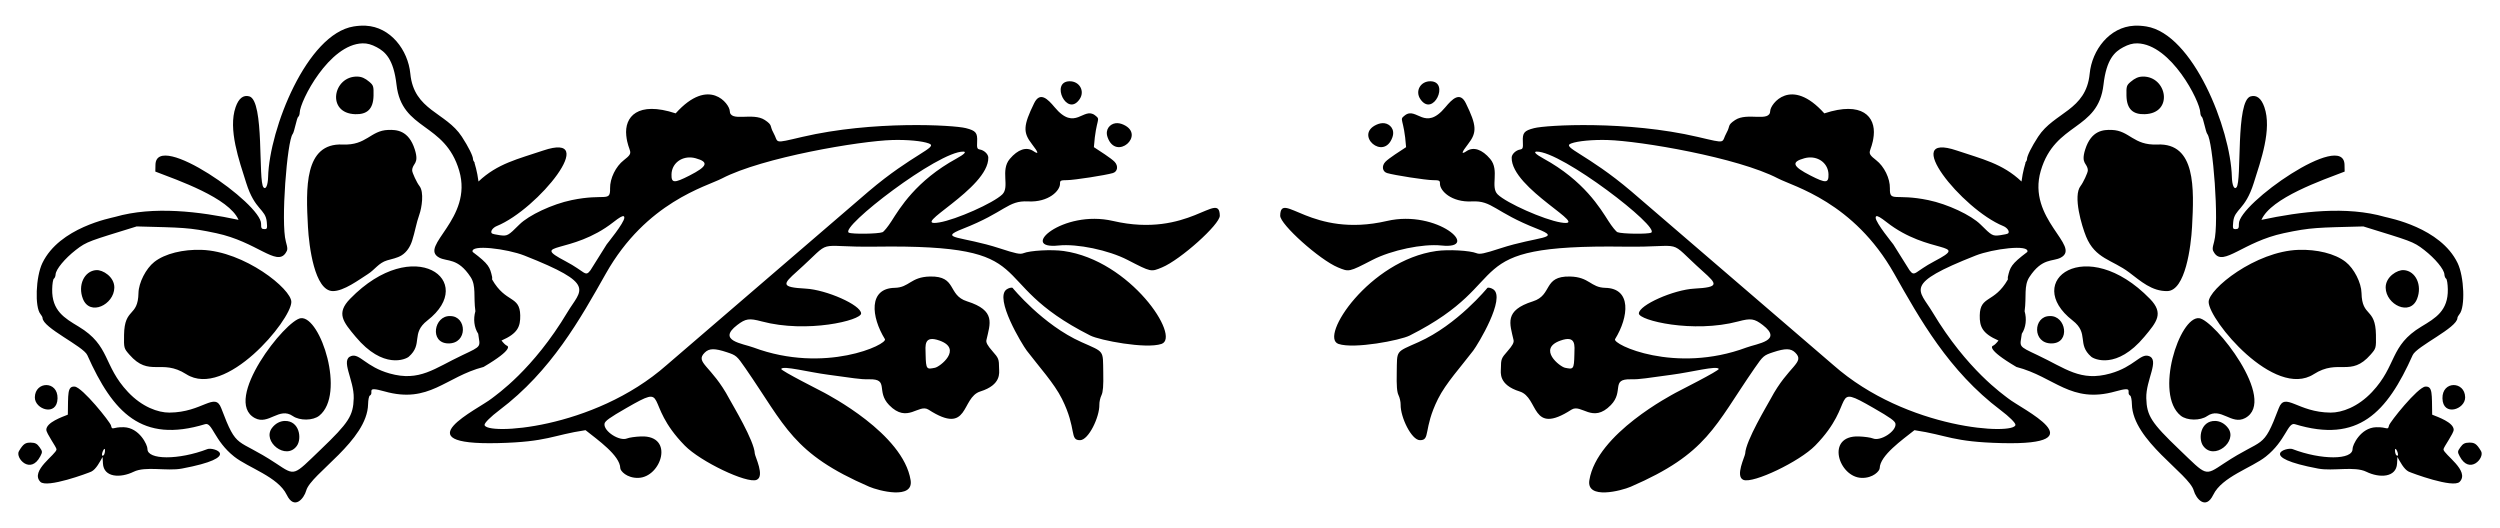 <?xml version="1.0" encoding="utf-8"?>

<!DOCTYPE svg PUBLIC "-//W3C//DTD SVG 1.1//EN" "http://www.w3.org/Graphics/SVG/1.1/DTD/svg11.dtd">
<svg version="1.1" id="Layer_1" xmlns="http://www.w3.org/2000/svg" xmlns:xlink="http://www.w3.org/1999/xlink" x="0px" y="0px"
	 viewBox="0 0 2598.051 548.792" enable-background="new 0 0 2598.051 548.792" xml:space="preserve">
<g>
	<g id="layer1" transform="translate(518.219,-350.631)">
		<path id="path4257" d="M1699.68,377.337l0.019,0.02c-25.672,1.303-43.892,25.173-46.288,49.886
			c-3.707,38.274-36.949,39.954-53.535,65.44c-6.936,10.658-11.676,20.225-11.615,23.401c0.02,0.924-0.755,2.305-1.713,3.666
			l0.102,0.428c0,0-2.736,8.42-4.077,19.084c-19.808-18.791-41.284-23.423-67.137-32.172c-60.283-20.401,5.055,60.859,48.121,78.443
			c4.3,1.756,7.02,5.8,5.122,7.624c-0.54,0.521-4.241,1.381-8.206,1.902c-7.916,1.039-8.642,0.648-20.437-11.101
			c-9.816-9.776-34.336-21.235-54.323-25.371c-34.766-7.196-40.215,2.633-39.915-12.214c0.208-10.313-5.913-22.819-14.305-29.294
			c-12.082-9.322-4.439-7.235-2.518-25.559c2.045-19.497-11.763-36.111-51.325-23.075c-34.888-38.848-56.071-9.416-56.207-2.621
			c-0.248,12.302-23.742,1.081-36.489,9.542c-8.368,5.553-4.856,6.01-8.737,12.917c-6.13,10.912,1.337,11.983-30.134,4.626
			c-73.346-17.146-157.285-12.385-170.061-9.114c-10.345,2.649-12.136,4.808-11.666,14.133c0.328,6.485-0.049,7.588-2.758,8.051
			c-4.511,0.766-8.785,4.793-8.857,8.377c-0.706,32.518,84.972,73.07,51.016,67.446c-17.517-2.903-56.351-20.156-65.561-29.14
			c-7.999-7.802,2.236-24.99-7.743-36.832c-8.451-10.026-17.386-12.987-24.566-8.171c-5.892,3.953-5.426,1.64,1.473-7.229
			c9.495-12.204,9.129-19.221-2.261-42.553c-6.094-12.483-14.158-4.382-21.277,4.18c-21.368,25.702-29.916-0.993-42.057,8.445
			c-6.614,5.139-0.97,2.106,1.251,33.046c-5.321,3.482-18.135,11.606-21.585,15.298c-4.015,4.295-3.071,10.169,1.867,11.632
			c7.689,2.279,40.144,7.306,47.487,7.349c6.78,0.049,7.484,0.372,7.418,3.649c-0.146,7.227,11.725,19.571,33.234,18.467
			c21.324-1.095,23.258,10.986,67.805,28.454c26.912,10.553,0.89,7.503-38.442,20.352c-16.667,5.444-21.156,6.378-24.48,5.036
			c-7.061-2.849-29.299-4.079-41.851-2.313c-69.702,9.806-122.212,89.608-101.724,96.568c16.28,5.531,64.26-3.801,73.921-8.668
			c115.12-58.013,44.353-94.924,223.116-92.422c66.276,0.928,42.106-9.737,81.75,25.748c14.74,13.194,17.358,16.439-9.028,17.868
			c-21.382,1.159-57.401,16.986-57.578,25.782c-0.159,7.204,56.325,20.87,103.335,8.291c13.045-3.49,16.644-2.955,25.405,3.752
			c21.383,16.37-5.683,19.195-16.926,23.384c-74.325,27.69-139.857-3.342-136.535-8.72c14.365-23.269,17.23-52.743-10.107-53.295
			c-15.515-0.311-16.346-11.355-36.866-11.769c-28.178-0.571-17.794,19.293-38.374,25.782
			c-30.288,9.552-23.993,23.054-20.146,40.276c0.565,2.527-1.098,5.626-6.133,11.358c-6.673,7.599-6.932,8.236-7.041,18.347
			c-0.043,4.01-2.62,16.757,19.495,23.675c20.345,6.361,11.196,46.439,53.774,18.964c10.38-6.698,21.91,14.836,41.012-4.814
			c13.973-14.373-0.413-27.216,20.626-26.793c10.299,0.224,17.178-1.425,42.622-4.728c20.656-2.683,46.769-9.676,48.892-6.082
			c0.986,1.667-43.215,23.843-44.986,24.909c-2.885,1.736-81.751,42.256-89.493,90.794c-3.27,20.51,33.263,10.976,43.033,6.75
			c79.712-34.478,86.9-62.799,128.723-123.224c8.838-12.769,9.477-13.318,19.238-16.548c12.671-4.195,18.353-4.11,22.904,0.343
			c10.826,10.59-6.988,13.279-25.457,48.07c-3.249,6.12-25.977,43.616-26.502,56.91c-0.114,2.885-10.78,23.813-1.799,27.358
			c10.129,3.998,58.203-18.978,74.52-35.616c44.195-45.06,14.63-65.514,60.644-39.11c17.675,10.143,22.48,13.608,22.836,16.48
			c0.959,7.757-15.657,18.45-23.538,15.144c-2.221-0.932-8.77-1.855-14.562-2.056c-35.001-1.212-20.959,42.599,3.135,43.085
			c11.766,0.236,18.495-7.221,18.553-10.108c0.266-13.196,23.567-29.471,36.112-39.487c34.699,5.183,38.941,12.228,91.172,13.448
			c100.477,2.354,20.084-35.336,6.167-46.511c-4.85-3.894-42.686-29.554-78.58-89.595c-14.19-23.737-31.141-28.86,44.849-58.828
			c17.585-6.935,56.674-12.014,53.688-3.717c-16.889,12.711-17.956,15.775-20.266,26.177c0.049,0.526,0.019,1.775,0.049,2.45
			c-14.218,24.875-28.789,16.397-29.209,37.192c-0.237,11.73,2.546,18.848,19.461,26.228c-2.063,2.64-4.217,4.906-5.945,5.534
			c0,0-7.871,2.822,24.6,21.928c39.762,10.294,56.369,38.537,102.924,25.405c20.866-5.887,10.068,1.308,15.315,4.403
			c0.877,0.517,1.66,4.497,1.747,8.823c0.766,38.007,59.49,72.377,64.31,89.853c2.237,8.11,12.37,20.71,20.249,4.351h0.02
			c9.001-18.687,39.87-28.019,54.58-39.676c20.806-16.489,22.777-35.965,30.202-33.697c65.879,20.097,95.68-11.892,122.453-71.779
			c4.106-9.179,46.388-28.389,46.494-38.614c0.005-0.798,0.976-2.584,2.141-3.975c6.086-7.264,4.927-38.795-1.953-53.072
			c-17.838-37.017-71.367-46.767-75.48-47.95c-40.052-11.523-87.497-5.653-128.38,3.066c9.896-22.901,63.438-41.3,86.478-50.177
			l-0.137-7.041c-0.728-36.297-110.217,40.612-109.776,61.329c0.088,4.489-0.483,5.446-3.255,5.499
			c-3.064,0.058-3.283-0.582-2.655-7.384c1.29-13.971,12.288-11.733,21.38-40.618c7.307-23.22,19.041-55.777,10.998-78.786
			c-3.182-9.102-7.967-12.864-14.185-11.169c-15.953,4.347-8.961,88.34-14.818,94.614c-2.411,2.583-4.521-2.258-4.763-10.913
			c-1.373-50-40.307-148.52-88.911-156.355c-4.462-0.718-8.656-0.97-12.609-0.771L1699.68,377.337z M1703.004,395.685
			c34.863,0.861,65.05,59.995,65.372,71.951c0.039,1.948,0.733,3.915,1.559,4.403c1.48,0.873,4.024,15.81,5.739,17.867
			c5.765,6.919,12.493,92.131,7.11,111.695c-2.087,7.58-2.045,8.675,0.291,12.094c9.554,13.959,29.904-11.76,72.053-20.746
			c28.452-6.066,34.858-5.729,82.657-7.006c48.831,15.152,51.604,15.378,63.265,24.463c11.438,8.912,20.737,20.151,21.003,25.405
			c0.088,1.896,0.889,3.886,1.765,4.402c0.876,0.517,1.671,5.433,1.781,10.93c0.451,22.456-12.85,30.101-27.461,38.888
			c-33.205,19.969-25.131,40.188-51.307,67.993c-14.675,15.589-31.343,21.462-43.033,21.396
			c-34.479-0.19-47.305-21.987-53.877-4.608c-16.793,44.421-15.294,29.855-56.892,57.355c-20.334,13.443-17.661,13.227-46.46-14.339
			c-29.215-27.963-33.835-35.147-34.331-53.398c-0.51-19.034,14.291-39.927,2.57-43.822c-8.809-2.929-15.139,11.171-39.847,18.141
			c-31.176,8.794-46.474-5.289-75.857-19.118c-20.742-9.762-18.089-8.326-16.24-22.099c4.285-6.563,5.285-15.4,2.929-23.469
			c2.138-15.332-1.021-26.366,4.969-35.513c13.348-20.39,24.385-15.725,32.686-20.232c21.763-11.817-35.557-40.148-20.849-90.247
			c14.912-50.792,59.684-41.297,65.167-89.407c3.049-26.753,11.766-34.285,20.54-38.956c5.266-2.803,9.769-4.147,14.698-4.026
			L1703.004,395.685z M1708.486,430.221c-4.501,0.087-8.051,1.714-12.42,5.396c-4.321,3.643-4.618,4.645-4.42,14.424
			c0.292,14.476,7.196,19.58,18.913,19.255c30.439-0.822,23.257-39.667-2.073-39.075V430.221z M968.439,435.087
			c-10.419-0.21-16.322,10.172-10.57,18.604C971.055,473.021,988.561,435.493,968.439,435.087L968.439,435.087z M920.507,478.702
			c-2.792-0.358-5.642,0.335-8.206,1.495c-23.5,10.63,7.638,38.216,16.497,13.088c2.948-8.363-2.691-13.86-8.291-14.578
			L920.507,478.702z M1676.417,485.658c-8.501-0.281-21.251,0.171-27.633,20.266c-4.952,15.608,2.58,14.031,2.707,21.842
			c0.049,2.245-4.858,12.749-7.495,16.088c-8.227,10.417,1.312,41.882,5.679,52.586c9.485,23.251,27.18,24.025,44.735,37.275
			c12.011,9.065,23.647,19.749,39.706,19.416c18.793-0.389,24.593-46.536,25.681-66.66c2.164-40.094,4.023-87.425-36.061-85.656
			C1698.777,501.918,1694.994,486.275,1676.417,485.658z M1152.188,496.125c34.267,0.963,135.492,18.187,177.29,39.916
			c16.362,8.508,78.672,24.404,120.757,98.932c26.485,46.904,56.638,101.234,110.701,141.949c8.9,6.703,15.374,13.128,15.333,15.195
			c-0.219,10.768-112.605,5.597-189.35-62.203c0,0-211.95-182.214-209.805-180.39c-45.734-38.879-72.99-45.856-62.666-49.783
			c7.009-2.665,22.958-4.031,37.74-3.615L1152.188,496.125z M1078.593,508.184c25.898-0.641,129.298,79.036,119.095,84.234
			c-3.331,1.697-30.398,1.327-34.982-0.48c-1.441-0.569-5.611-5.689-9.268-11.392c-8.648-13.487-25.45-42.052-67.736-65.201
			C1077.5,510.854,1075.311,508.278,1078.593,508.184L1078.593,508.184z M1361.616,514.283c10.917-0.712,20.087,6.7,20.369,17.491
			c0.241,9.263-2.613,9.486-18.604,1.336c-18.847-9.604-20.476-14.13-6.527-18.005
			C1358.463,514.658,1360.056,514.384,1361.616,514.283L1361.616,514.283z M812.187,574.754
			c-0.181,9.022,40.947,45.867,60.027,53.774c11.658,4.832,11.155,4.94,35.89-7.812c19.739-10.177,52.347-16.986,71.591-14.956
			c42.302,4.463-3.95-37.704-56.618-25.491C844.006,598.608,812.731,547.751,812.187,574.754z M1431.648,575.337
			c1.288-0.604,4.602,1.335,10.759,6.167c43.574,34.204,88.111,20.396,49.731,40.583c-20.716,10.896-20.304,16.864-25.919,9.422
			c-0.004-0.006-16.857-26.894-16.857-26.896c0.003-0.19-18.454-22.534-18.347-27.821
			C1431.023,576.04,1431.219,575.539,1431.648,575.337L1431.648,575.337z M1870.461,610.284
			c-44.693,1.443-93.67,40.794-93.399,54.22c0.344,18.855,68.31,101.101,109.228,74.983c25.861-16.503,38.32,3.551,59.119-20.369
			c5.67-6.521,5.716-6.661,5.499-20.574c-0.448-28.708-14.473-17.856-14.99-43.445c-0.214-10.635-7.707-25.36-16.412-32.224
			C1908.344,614.073,1889.346,609.675,1870.461,610.284L1870.461,610.284z M1635.713,683.707
			c17.483,13.581,4.059,24.378,19.375,37.689c2.885,2.507,26.481,13.557,55.162-20.797c12.959-15.522,20.502-24.294,5.773-39.418
			C1649.749,593.129,1582.703,642.527,1635.713,683.707z M1979.946,631.338c-6.839-0.531-19.155,7.021-18.93,18.313
			c0.355,17.641,25.41,29.896,32.652,11.529C1999.211,647.123,1992.325,632.302,1979.946,631.338L1979.946,631.338z
			 M1027.611,649.704c0,0-31.368,38.513-71.642,56.447c-24.395,10.863-22.194,8.052-22.664,31.418
			c-0.282,14.016,0.221,20.495,1.867,23.812c1.243,2.506,2.233,6.914,2.176,9.782c-0.236,12.962,11.242,36.726,19.958,36.9
			c11.394,0.235,3.171-11.395,18.913-42.931c8.083-16.192,23.774-33.327,36.575-50.125c4.735-6.214,34.106-54.623,20.9-63.659
			C1031.677,649.968,1028.932,649.227,1027.611,649.704L1027.611,649.704z M1614.078,707.521
			c19.721-0.402,14.722-29.231-2.176-28.421C1594.582,679.1,1593.497,707.936,1614.078,707.521z M1767.058,681.276
			c-20.337-1.868-46.645,79.032-19.033,101.331c6.455,5.212,20.259,5.399,27.495,0.394c14.188-9.813,25.179,9.677,39.402,2.123
			C1849.314,766.861,1782.803,682.697,1767.058,681.276L1767.058,681.276z M1117.909,718.981
			c-0.321,15.948-1.195,15.534-9.713,13.842c-5.332-1.062-28.903-19.587-4.917-28.198
			C1120.074,698.599,1118.092,709.895,1117.909,718.981z M2020.032,764.601c0.388,19.246,23.846,11.583,23.589-1.148
			C2043.284,746.64,2019.66,746.115,2020.032,764.601z M2002.268,752.387c-7.972,0.617-36.964,36.845-37.791,40.447
			c-1.307,5.689-1.523,1.343-13.482,1.782c-16.121,0.588-24.491,18.58-24.395,22.528c0.234,11.584-32.492,11.673-62.426,0.171
			c-6.043-2.322-37.356,8.252,26.605,20.266c15.75,2.975,37.741-2.771,50.177,3.323c13.581,6.665,31.132,6.131,31.898-8.651
			l0.36-6.767c2.643,4.686,6.694,12.835,11.752,15.264c2.891,1.388,46.253,17.562,52.952,10.586
			c10.975-11.426-16.744-28.549-16.823-33.748c-0.036-2.148,10.682-16.644,10.604-20.386c-0.162-7.627-16.39-13.241-22.27-15.606
			c-0.029-0.087-0.049-0.229-0.102-0.325c-0.413-20.969,0.713-29.468-7.059-28.866v-0.02L2002.268,752.387z M1783.863,788.089
			c-15.295-0.346-17.995,18.409-12.454,25.988c11.282,15.435,36.158-4.721,25.868-18.57
			C1793.574,790.522,1788.61,788.198,1783.863,788.089L1783.863,788.089z M2047.768,810.6c-4.519,0.097-6.469,1.119-9.063,4.78
			c-3.09,4.36-3.126,4.948-0.771,9.439c10.255,19.56,26.307,1.615,22.219-5.345c-4.766-8.113-7.067-8.874-12.388-8.874
			L2047.768,810.6z M1971.038,817.212c1.267-0.922,4.811,8.748,1.37,6.716C1970.728,822.939,1970.286,817.764,1971.038,817.212
			L1971.038,817.212z"/>
	</g>
	<g id="layer1_1_" transform="translate(518.219,-350.631)">
		<path id="path4257_1_" d="M-138.068,377.342c-3.953-0.199-8.147,0.053-12.608,0.771c-48.603,7.835-87.538,106.354-88.911,156.355
			c-0.242,8.655-2.351,13.496-4.763,10.913c-5.857-6.275,1.135-90.268-14.818-94.614c-6.217-1.694-11.003,2.067-14.185,11.169
			c-8.042,23.009,3.691,55.566,10.998,78.786c9.092,28.885,20.09,26.647,21.379,40.618c0.628,6.801,0.409,7.442-2.655,7.384
			c-2.772-0.053-3.342-1.011-3.255-5.499c0.441-20.718-109.048-97.626-109.776-61.329l-0.137,7.041
			c23.04,8.877,76.582,27.276,86.478,50.177c-40.883-8.719-88.328-14.589-128.38-3.066c-4.112,1.183-57.642,10.933-75.48,47.95
			c-6.88,14.277-8.039,45.808-1.953,53.072c1.165,1.391,2.136,3.177,2.141,3.975c0.106,10.225,42.388,29.435,46.494,38.614
			c26.773,59.886,56.574,91.876,122.453,71.779c7.425-2.268,9.396,17.208,30.202,33.697c14.71,11.657,45.579,20.989,54.58,39.676
			h0.019c7.879,16.359,18.012,3.758,20.249-4.351c4.82-17.476,63.544-51.845,64.31-89.853c0.088-4.325,0.87-8.306,1.747-8.823
			c5.247-3.095-5.551-10.29,15.315-4.403c46.554,13.132,63.162-15.111,102.924-25.405c32.471-19.106,24.6-21.928,24.6-21.928
			c-1.727-0.627-3.881-2.894-5.945-5.534c16.915-7.38,19.698-14.498,19.461-26.228c-0.419-20.794-14.991-12.316-29.209-37.192
			c0.029-0.674,0-1.923,0.049-2.45c-2.31-10.401-3.377-13.466-20.266-26.177c-2.986-8.296,36.103-3.218,53.688,3.717
			c75.991,29.968,59.039,35.091,44.849,58.828c-35.895,60.042-73.73,85.701-78.581,89.595c-13.917,11.174-94.31,48.865,6.167,46.511
			c52.231-1.22,56.472-8.265,91.172-13.448c12.546,10.016,35.847,26.291,36.112,39.487c0.058,2.887,6.788,10.343,18.553,10.108
			c24.094-0.486,38.136-44.297,3.135-43.085c-5.792,0.201-12.34,1.124-14.562,2.056c-7.881,3.306-24.497-7.387-23.538-15.144
			c0.356-2.872,5.161-6.337,22.836-16.48c46.014-26.404,16.449-5.95,60.644,39.11c16.318,16.638,64.391,39.614,74.52,35.616
			c8.981-3.545-1.685-24.473-1.799-27.358c-0.525-13.294-23.253-50.79-26.502-56.91c-18.469-34.791-36.283-37.48-25.457-48.07
			c4.551-4.453,10.233-4.538,22.904-0.343c9.761,3.231,10.4,3.779,19.238,16.548c41.823,60.425,49.011,88.746,128.723,123.224
			c9.77,4.226,46.303,13.76,43.033-6.75c-7.742-48.538-86.608-89.058-89.493-90.794c-1.771-1.066-45.973-23.242-44.986-24.909
			c2.123-3.594,28.236,3.399,48.892,6.082c25.444,3.303,32.323,4.952,42.622,4.728c21.039-0.424,6.654,12.42,20.626,26.793
			c19.102,19.65,30.632-1.884,41.012,4.814c42.578,27.475,33.43-12.603,53.774-18.964c22.115-6.918,19.539-19.665,19.495-23.675
			c-0.109-10.112-0.368-10.749-7.041-18.347c-5.035-5.732-6.697-8.831-6.133-11.358c3.847-17.221,10.142-30.723-20.146-40.276
			c-20.58-6.49-10.195-26.353-38.374-25.782c-20.52,0.414-21.351,11.459-36.866,11.769c-27.337,0.552-24.472,30.026-10.107,53.295
			c3.322,5.378-62.21,36.41-136.535,8.72c-11.242-4.189-38.309-7.013-16.926-23.384c8.761-6.707,12.36-7.242,25.405-3.752
			c47.01,12.579,103.493-1.087,103.335-8.291c-0.177-8.797-36.195-24.623-57.578-25.782c-26.386-1.429-23.768-4.674-9.028-17.868
			c39.644-35.485,15.473-24.82,81.75-25.748c178.763-2.501,107.996,34.409,223.116,92.422c9.661,4.867,57.64,14.199,73.921,8.668
			c20.488-6.96-32.023-86.762-101.724-96.568c-12.552-1.766-34.79-0.536-41.851,2.313c-3.324,1.341-7.814,0.408-24.48-5.036
			c-39.332-12.849-65.354-9.799-38.442-20.352c44.547-17.468,46.48-29.549,67.805-28.454c21.509,1.103,33.38-11.24,33.234-18.467
			c-0.066-3.277,0.638-3.6,7.418-3.649c7.344-0.043,39.798-5.07,47.488-7.349c4.938-1.463,5.882-7.337,1.867-11.632
			c-3.451-3.691-16.264-11.816-21.585-15.298c2.222-30.94,7.865-27.907,1.251-33.046c-12.141-9.438-20.688,17.257-42.057-8.445
			c-7.119-8.561-15.183-16.662-21.277-4.18c-11.391,23.333-11.756,30.349-2.261,42.553c6.9,8.869,7.366,11.182,1.473,7.229
			c-7.18-4.816-16.115-1.854-24.566,8.171c-9.979,11.842,0.255,29.03-7.743,36.832c-9.21,8.984-48.044,26.237-65.561,29.14
			c-33.955,5.625,51.723-34.927,51.016-67.446c-0.072-3.584-4.345-7.611-8.857-8.377c-2.709-0.463-3.086-1.567-2.758-8.051
			c0.47-9.325-1.321-11.484-11.666-14.133c-12.775-3.272-96.715-8.032-170.061,9.114c-31.471,7.357-24.004,6.286-30.134-4.626
			c-3.881-6.907-0.369-7.363-8.737-12.917c-12.747-8.461-36.241,2.76-36.489-9.542c-0.136-6.794-21.319-36.226-56.207,2.621
			c-39.562-13.036-53.37,3.578-51.325,23.075c1.921,18.325,9.564,16.238-2.518,25.559c-8.392,6.475-14.513,18.981-14.304,29.294
			c0.3,14.848-5.149,5.018-39.915,12.214c-19.987,4.136-44.507,15.595-54.323,25.371C9.78,595.708,9.054,596.099,1.138,595.06
			c-3.965-0.52-7.666-1.381-8.206-1.902c-1.898-1.823,0.822-5.867,5.122-7.624c43.066-17.585,108.405-98.845,48.121-78.443
			c-25.853,8.749-47.33,13.381-67.137,32.172c-1.341-10.664-4.077-19.084-4.077-19.084l0.102-0.428
			c-0.958-1.361-1.733-2.742-1.713-3.666c0.061-3.176-4.679-12.743-11.615-23.401c-16.585-25.486-49.828-27.167-53.535-65.44
			c-2.396-24.713-20.617-48.583-46.288-49.886l0.019-0.02L-138.068,377.342z M-141.392,395.683
			c4.929-0.121,9.432,1.223,14.699,4.026c8.774,4.671,17.491,12.203,20.54,38.956c5.483,48.11,50.255,38.615,65.167,89.407
			c14.708,50.099-42.611,78.43-20.849,90.247c8.301,4.507,19.339-0.158,32.686,20.232c5.989,9.147,2.831,20.182,4.968,35.513
			c-2.356,8.069-1.356,16.907,2.929,23.469c1.849,13.773,4.502,12.337-16.24,22.099c-29.383,13.829-44.68,27.912-75.856,19.118
			c-24.708-6.97-31.038-21.07-39.847-18.141c-11.722,3.895,3.079,24.788,2.57,43.822c-0.495,18.251-5.116,25.435-34.331,53.398
			c-28.799,27.566-26.126,27.781-46.46,14.339c-41.598-27.5-40.099-12.933-56.892-57.355c-6.572-17.38-19.398,4.418-53.877,4.608
			c-11.69,0.065-28.358-5.807-43.033-21.396c-26.177-27.806-18.102-48.025-51.308-67.993c-14.611-8.787-27.912-16.432-27.461-38.888
			c0.11-5.497,0.905-10.413,1.781-10.93c0.876-0.516,1.677-2.507,1.765-4.402c0.266-5.255,9.564-16.494,21.003-25.405
			c11.661-9.085,14.434-9.312,63.265-24.463c47.799,1.278,54.206,0.94,82.657,7.006c42.149,8.986,62.499,34.705,72.054,20.746
			c2.336-3.419,2.378-4.515,0.291-12.094c-5.383-19.563,1.345-104.776,7.11-111.695c1.715-2.058,4.259-16.995,5.739-17.867
			c0.826-0.488,1.52-2.455,1.559-4.403c0.323-11.956,30.51-71.089,65.372-71.951L-141.392,395.683z M-146.874,430.223
			c-25.33-0.592-32.512,38.253-2.073,39.075c11.717,0.325,18.62-4.779,18.913-19.255c0.198-9.78-0.099-10.781-4.42-14.424
			c-4.369-3.682-7.919-5.309-12.42-5.396V430.223z M593.173,435.086c-20.121,0.407-2.615,37.935,10.57,18.605
			C609.495,445.258,603.592,434.876,593.173,435.086L593.173,435.086z M641.105,478.708c-5.6,0.718-11.239,6.215-8.291,14.578
			c8.859,25.128,39.998-2.458,16.497-13.088c-2.564-1.16-5.414-1.854-8.206-1.495L641.105,478.708z M-114.808,485.655
			c-18.574,0.62-22.357,16.263-47.316,15.161c-40.084-1.769-38.225,45.562-36.061,85.656c1.088,20.124,6.888,66.272,25.683,66.66
			c11.382,0.251,27.425-11.891,36.519-17.621c7.415-4.673,11.174-11.633,20.001-14.279c5.123-1.536,10.552-2.432,15.102-5.243
			c5.408-3.341,8.979-9.091,10.933-15.14c3.005-9.301,4.286-18.226,7.59-27.462c2.373-6.634,5.074-23.13-0.002-29.501
			c-2.631-3.303-7.569-13.868-7.521-16.12c0.127-7.811,7.66-6.234,2.707-21.842C-93.554,485.828-106.304,485.376-114.808,485.655z
			 M409.425,496.126c14.782-0.416,30.731,0.949,37.74,3.615c10.324,3.927-16.932,10.904-62.666,49.783
			c2.145-1.823-209.805,180.39-209.805,180.39c-76.745,67.8-189.131,72.97-189.35,62.203c-0.042-2.067,6.433-8.492,15.332-15.195
			c54.062-40.714,84.216-95.045,110.701-141.949c42.085-74.528,104.395-90.424,120.757-98.932
			c41.797-21.729,143.023-38.953,177.29-39.916L409.425,496.126z M483.019,508.183c3.282,0.094,1.093,2.671-7.109,7.161
			c-42.287,23.15-59.089,51.714-67.736,65.201c-3.657,5.703-7.827,10.824-9.268,11.392c-4.584,1.807-31.651,2.177-34.982,0.48
			C353.721,587.22,457.121,507.543,483.019,508.183L483.019,508.183z M199.996,514.283c1.56,0.1,3.153,0.375,4.763,0.822
			c13.949,3.875,12.32,8.4-6.527,18.005c-15.992,8.15-18.846,7.927-18.604-1.336C179.909,520.982,189.079,513.571,199.996,514.283
			L199.996,514.283z M638.535,580.27c-52.668-12.213-98.92,29.954-56.618,25.491c19.244-2.03,51.852,4.779,71.591,14.956
			c24.735,12.751,24.231,12.644,35.89,7.812c19.08-7.908,60.208-44.753,60.027-53.774
			C748.881,547.751,717.606,598.608,638.535,580.27z M129.965,575.337c0.428,0.201,0.625,0.703,0.634,1.456
			c0.107,5.287-18.35,27.631-18.347,27.821c0,0.001-16.853,26.89-16.857,26.896c-5.615,7.442-5.203,1.474-25.919-9.422
			c-38.38-20.187,6.157-6.379,49.731-40.583C125.362,576.672,128.677,574.732,129.965,575.337L129.965,575.337z M-308.848,610.285
			c-18.886-0.61-37.883,3.789-49.047,12.592c-8.705,6.864-16.197,21.589-16.411,32.224c-0.517,25.589-14.541,14.737-14.99,43.445
			c-0.217,13.913-0.171,14.053,5.499,20.574c20.799,23.92,33.258,3.865,59.119,20.369c40.918,26.118,108.883-56.129,109.228-74.983
			C-215.179,651.078-264.155,611.728-308.848,610.285L-308.848,610.285z M-154.412,661.181
			c-14.729,15.124-7.185,23.896,5.773,39.418c28.681,34.354,52.277,23.304,55.162,20.797c15.317-13.311,1.893-24.107,19.375-37.689
			C-21.091,642.527-88.136,593.129-154.412,661.181z M-418.333,631.338c-12.379,0.965-19.265,15.785-13.722,29.842
			c7.242,18.367,32.297,6.112,32.652-11.529C-399.179,638.36-411.494,630.807-418.333,631.338L-418.333,631.338z M534.001,649.703
			c-1.321-0.477-4.066,0.265-6.082,1.645c-13.206,9.036,16.165,57.445,20.9,63.659c12.801,16.798,28.492,33.934,36.575,50.125
			c15.742,31.536,7.518,43.166,18.913,42.931c8.716-0.175,20.194-23.938,19.958-36.9c-0.058-2.868,0.932-7.276,2.176-9.782
			c1.646-3.317,2.15-9.796,1.867-23.812c-0.471-23.365,1.731-20.555-22.664-31.418C565.369,688.217,534.001,649.704,534.001,649.703
			L534.001,649.703z M-50.29,679.1c-16.897-0.81-21.897,28.019-2.176,28.421C-31.885,707.936-32.97,679.1-50.29,679.1z
			 M-205.445,681.276c-15.745,1.421-82.257,85.586-47.864,103.849c14.223,7.554,25.214-11.937,39.402-2.123
			c7.236,5.005,21.041,4.818,27.495-0.394C-158.801,760.308-185.108,679.408-205.445,681.276L-205.445,681.276z M458.333,704.625
			c23.987,8.611,0.416,27.136-4.917,28.198c-8.519,1.692-9.392,2.106-9.713-13.842C443.52,709.895,441.538,698.599,458.333,704.625z
			 M-482.01,763.453c-0.256,12.731,23.201,20.394,23.589,1.148C-458.048,746.115-481.672,746.64-482.01,763.453z M-440.656,752.385
			v0.02c-7.772-0.602-6.646,7.897-7.059,28.866c-0.053,0.096-0.073,0.238-0.102,0.325c-5.88,2.366-22.109,7.979-22.27,15.606
			c-0.078,3.742,10.64,18.237,10.604,20.386c-0.079,5.199-27.798,22.322-16.823,33.748c6.699,6.976,50.061-9.199,52.952-10.586
			c5.058-2.429,9.109-10.578,11.752-15.264l0.36,6.767c0.766,14.783,18.317,15.317,31.898,8.651
			c12.436-6.095,34.427-0.348,50.177-3.323c63.961-12.014,32.647-22.589,26.605-20.266c-29.934,11.503-62.659,11.414-62.426-0.171
			c0.096-3.948-8.274-21.939-24.395-22.528c-11.959-0.439-12.176,3.906-13.482-1.782c-0.827-3.601-29.82-39.829-37.791-40.447
			L-440.656,752.385z M-222.251,788.089c-4.747,0.109-9.711,2.433-13.414,7.418c-10.29,13.85,14.586,34.005,25.868,18.57
			C-204.255,806.498-206.956,787.743-222.251,788.089L-222.251,788.089z M-486.153,810.601c-5.322,0-7.622,0.761-12.388,8.874
			c-4.088,6.96,11.965,24.904,22.219,5.345c2.355-4.492,2.319-5.08-0.771-9.439c-2.594-3.66-4.543-4.682-9.062-4.78
			L-486.153,810.601z M-409.426,817.212c0.752,0.552,0.309,5.726-1.37,6.716C-414.237,825.96-410.692,816.291-409.426,817.212
			L-409.426,817.212z"/>
	</g>
</g>
</svg>
